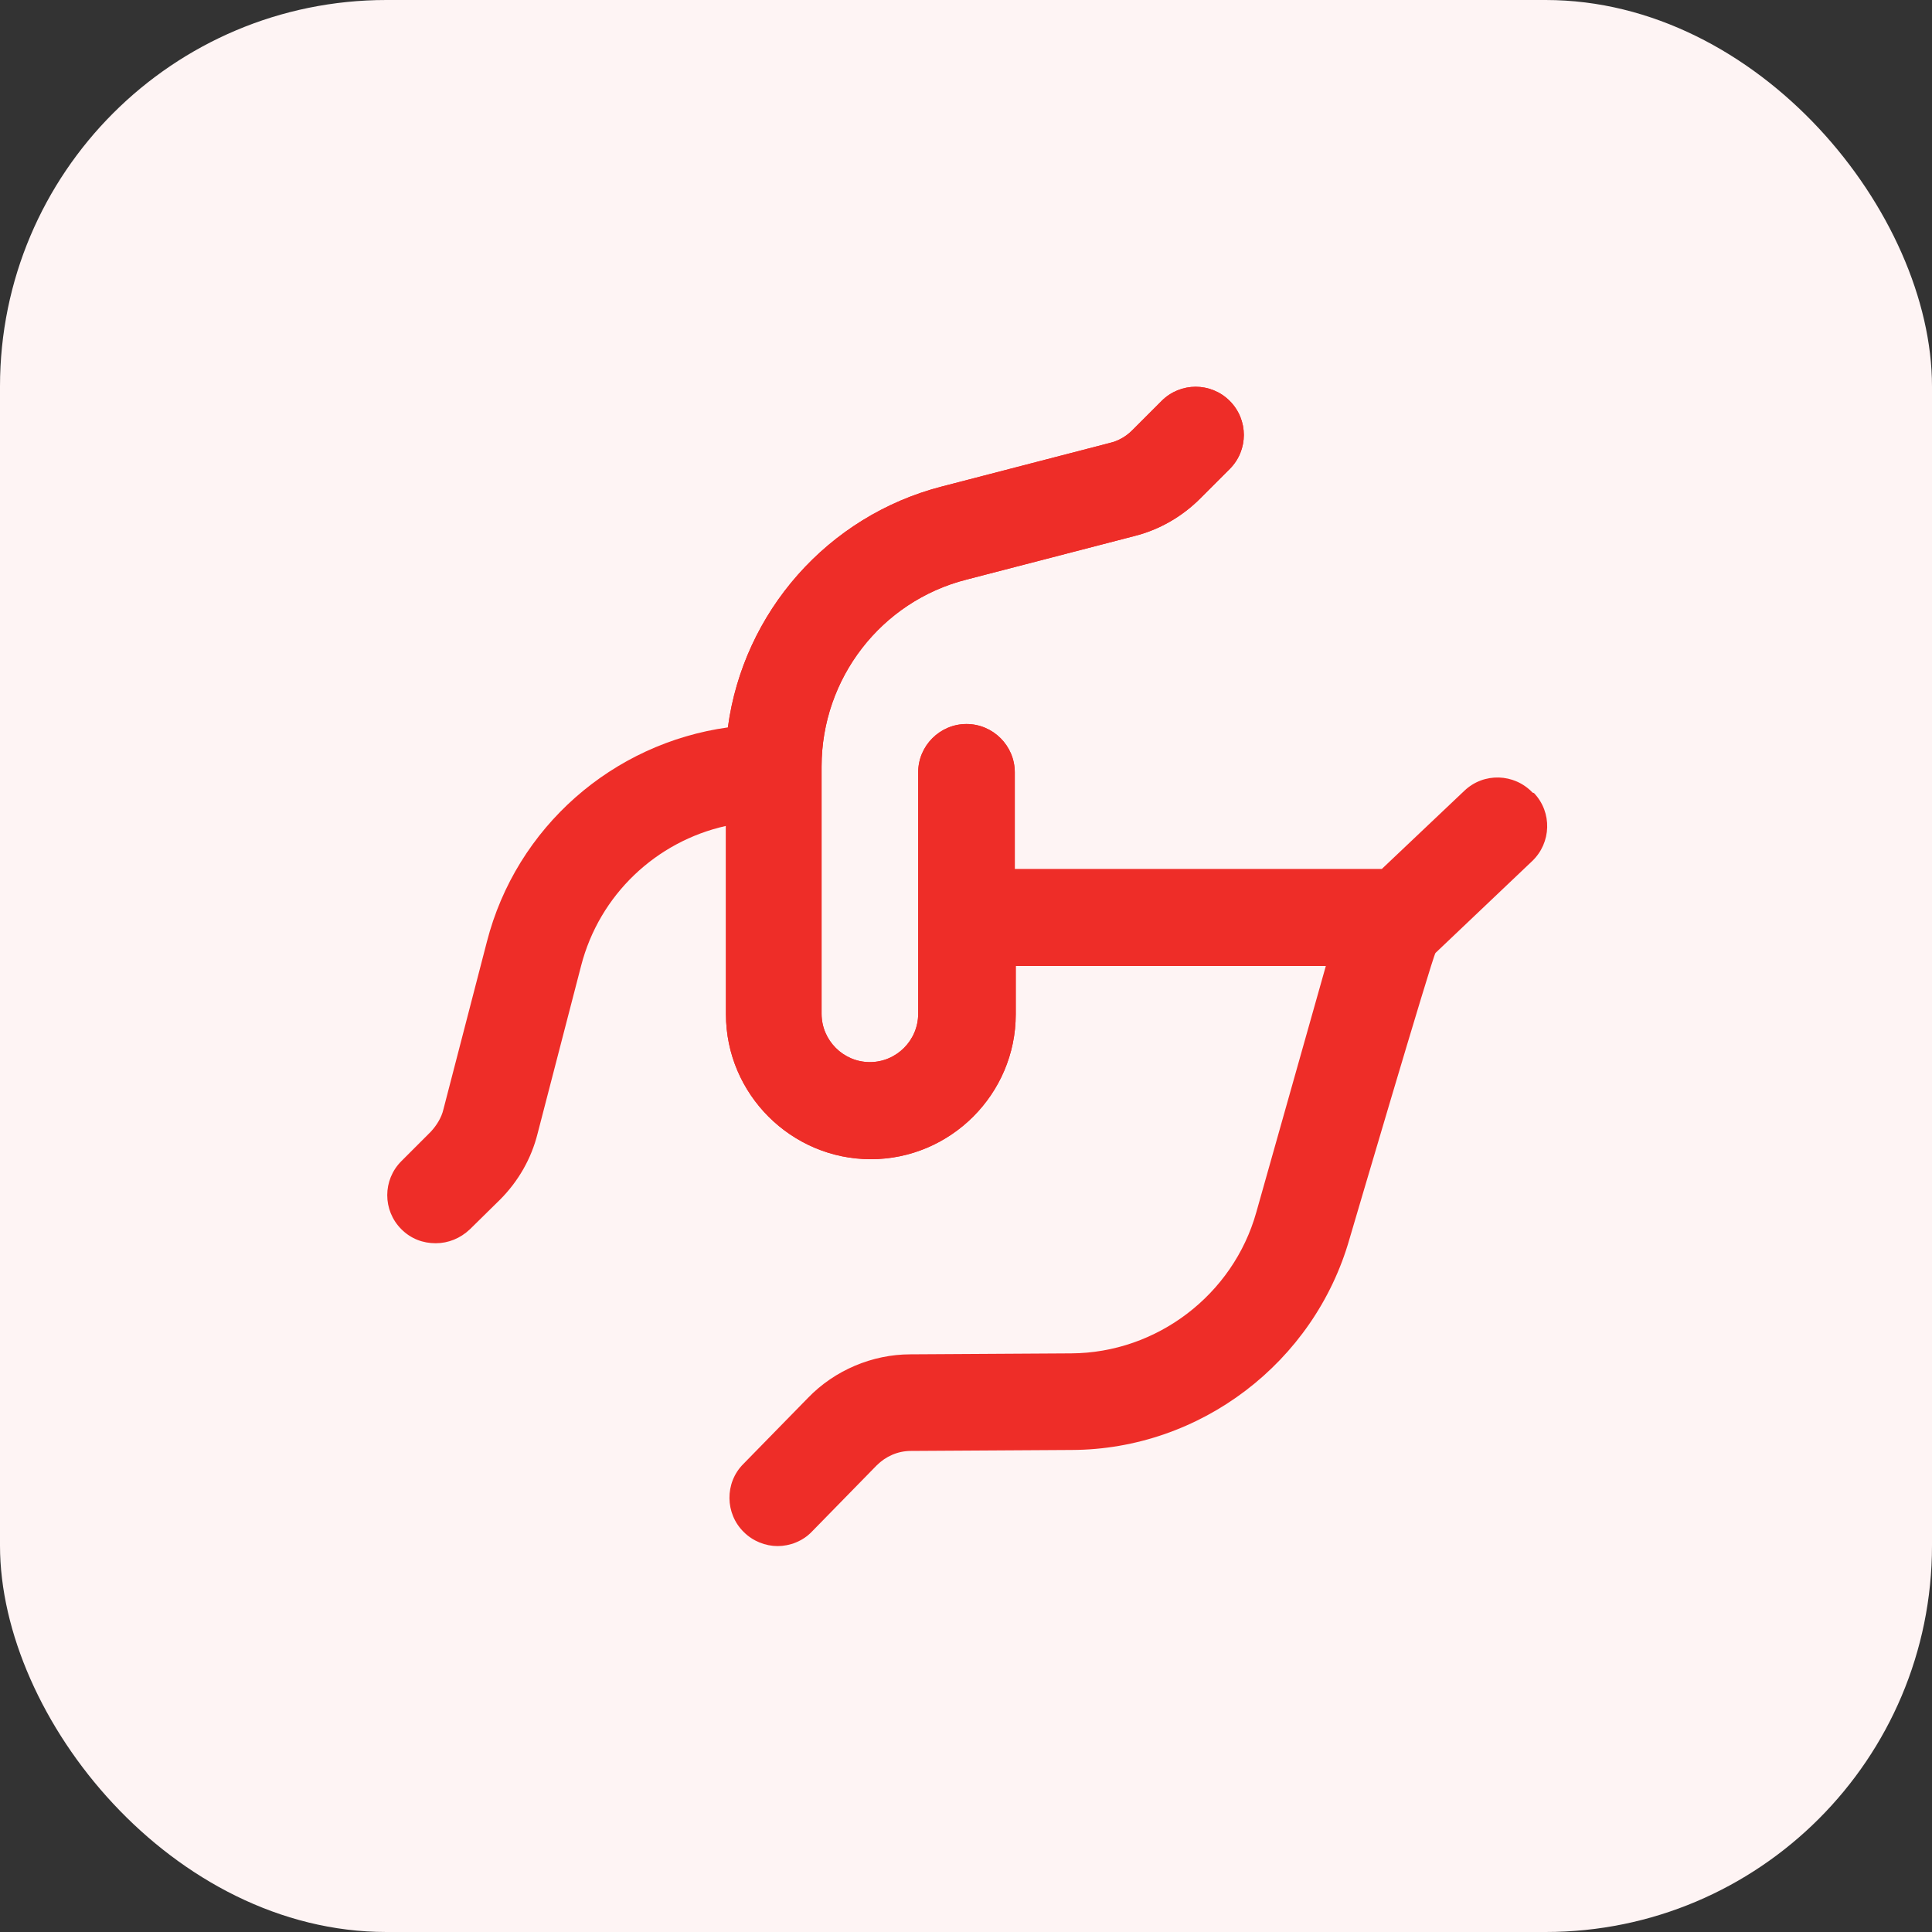 <svg xmlns="http://www.w3.org/2000/svg" width="40" height="40" viewBox="0 0 40 40" fill="none"><rect x="0" y="0" width="40" height="40" fill="#333333" stroke="none"/><rect width="40" height="40" rx="8" fill="#FEF4F4"></rect><path d="M31.73 16.41C31.35 16.01 30.72 15.99 30.32 16.37L28.61 17.99H21.01V15.99C21.01 15.44 20.56 14.99 20.01 14.99C19.46 14.99 19.01 15.44 19.01 15.99V20.99C19.01 21.54 18.56 21.99 18.01 21.99C17.46 21.99 17.01 21.54 17.01 20.99V15.87C17.01 14.05 18.24 12.45 20.01 12L23.48 11.1C24 10.97 24.47 10.7 24.85 10.32L25.46 9.71C25.85 9.32 25.85 8.69 25.46 8.3C25.07 7.91 24.44 7.91 24.05 8.3L23.44 8.91C23.31 9.04 23.15 9.13 22.98 9.17L19.51 10.07C17.13 10.68 15.39 12.68 15.07 15.06C12.69 15.39 10.69 17.12 10.08 19.5L9.18 22.97C9.14 23.14 9.04 23.3 8.92 23.43L8.31 24.04C7.92 24.43 7.92 25.06 8.31 25.45C8.51 25.65 8.76 25.74 9.02 25.74C9.28 25.74 9.53 25.64 9.73 25.45L10.35 24.84C10.73 24.46 11 23.99 11.13 23.47L12.03 20C12.41 18.52 13.59 17.42 15.03 17.1V21C15.03 22.65 16.38 24 18.03 24C19.68 24 21.03 22.65 21.03 21V20H27.45L26.01 25.1C25.53 26.81 23.95 28.01 22.18 28.02L18.85 28.04C18.06 28.04 17.28 28.37 16.73 28.94L15.39 30.31C15 30.7 15.01 31.34 15.4 31.72C15.59 31.91 15.85 32.01 16.1 32.01C16.35 32.01 16.62 31.91 16.81 31.71L18.15 30.34C18.34 30.15 18.59 30.04 18.86 30.04L22.19 30.02C24.85 30.01 27.21 28.21 27.94 25.65C27.94 25.65 29.67 19.77 29.72 19.73L31.72 17.83C32.12 17.45 32.14 16.82 31.76 16.42L31.73 16.41Z" fill="#EE2D28"></path><path d="M21.01 15.99V17.99L21.03 20V21C21.03 22.65 19.68 24 18.03 24C16.38 24 15.03 22.65 15.03 21V17.1L15.07 15.06C15.39 12.68 17.13 10.68 19.51 10.07L22.98 9.17C23.15 9.13 23.31 9.04 23.44 8.91L24.05 8.3C24.44 7.91 25.07 7.91 25.46 8.3C25.85 8.69 25.85 9.32 25.46 9.71L24.85 10.32C24.47 10.7 24 10.97 23.48 11.1L20.01 12C18.24 12.45 17.01 14.05 17.01 15.87V20.99C17.01 21.54 17.46 21.99 18.01 21.99C18.56 21.99 19.01 21.54 19.01 20.99V15.99C19.01 15.44 19.46 14.99 20.01 14.99C20.56 14.99 21.01 15.44 21.01 15.99Z" fill="#EE2D28"></path></svg>